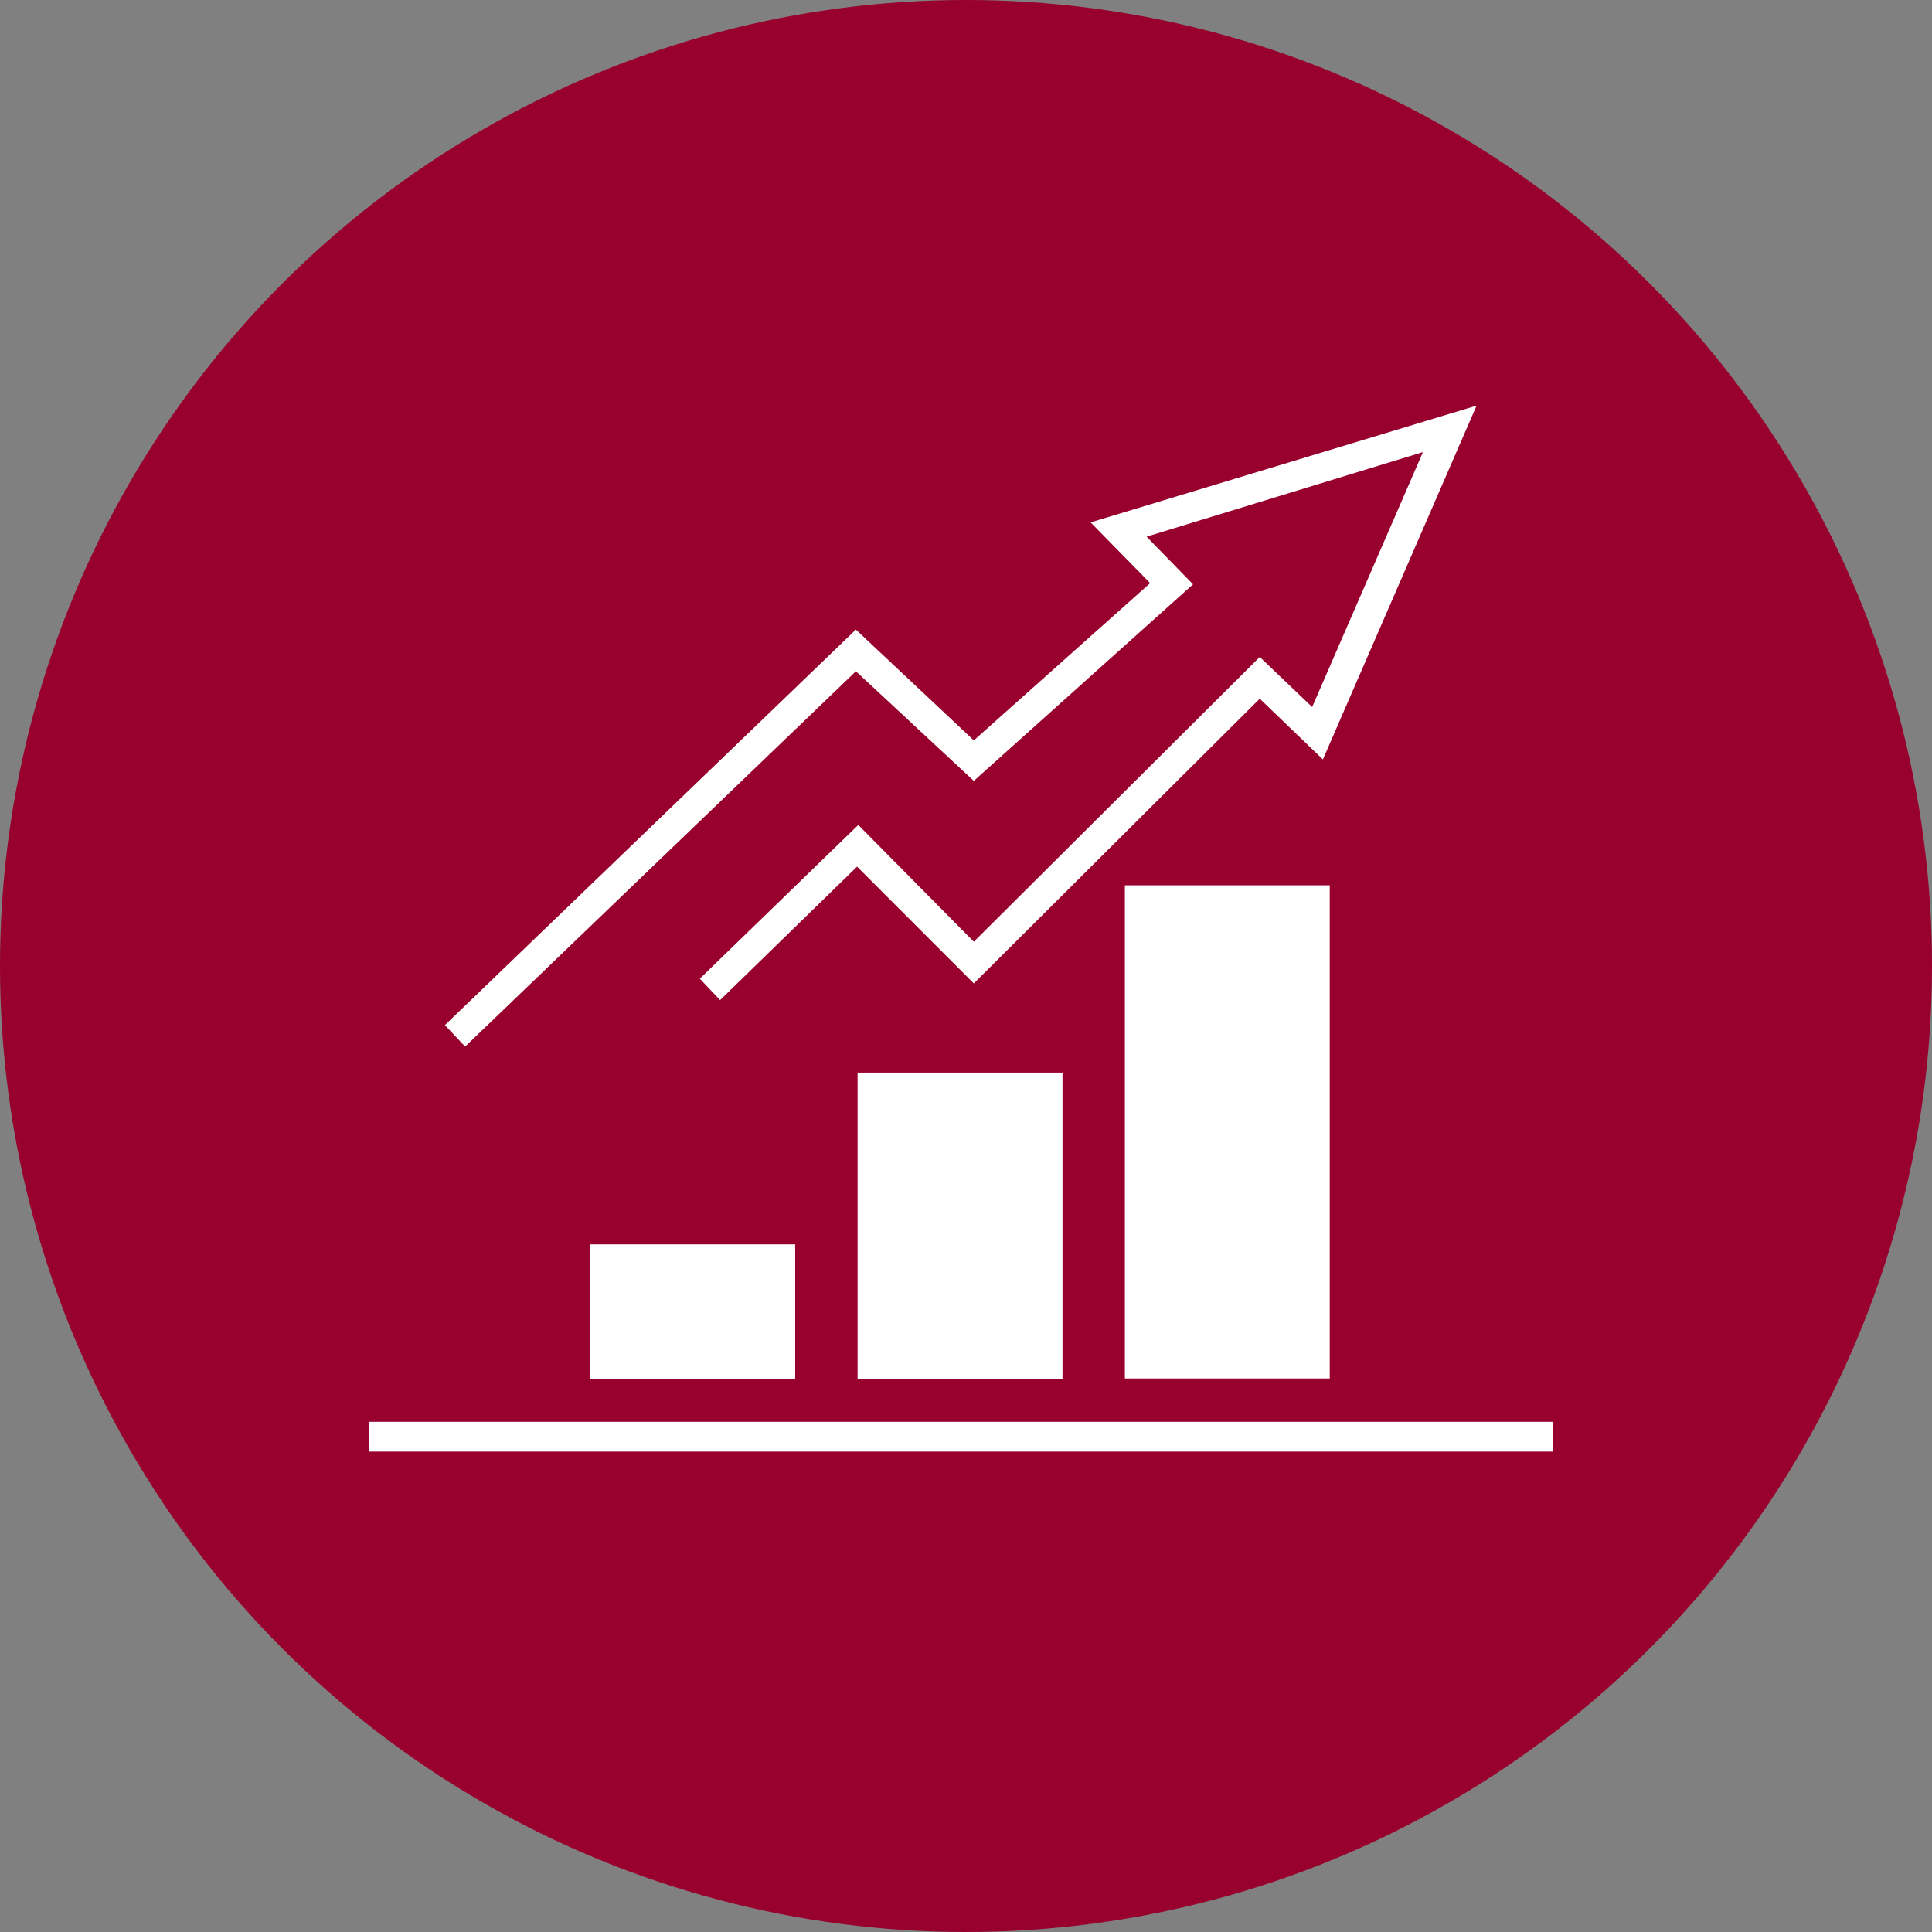 <?xml version="1.0" encoding="UTF-8"?>
<svg id="Layer_2" data-name="Layer 2" xmlns="http://www.w3.org/2000/svg" viewBox="0 0 499 499">
  <rect x="0" y="0" width="499" height="499" fill="#808080" stroke="none"/>
  <defs>
    <style>
      .cls-1 {
        fill: #fff;
      }

      .cls-2 {
        fill: #98002e;
      }
    </style>
  </defs>
  <circle class="cls-2" cx="249.5" cy="249.5" r="249.5"/>
  <g id="Bar_chart_increase" data-name="Bar chart increase">
    <polygon class="cls-1" points="381.37 104.77 281.68 134.92 297.06 150.61 251.52 191.23 221.06 162.61 114.91 264.77 120.14 270.31 221.06 173.38 251.52 201.69 308.14 150.92 296.14 138.61 367.52 116.77 338.91 182.61 325.37 169.69 251.52 243.23 221.68 213.07 180.75 252.77 185.98 258.31 221.37 223.84 251.52 254 325.37 180.46 341.68 196.15 381.37 104.77"/>
    <g>
      <rect class="cls-1" x="290.53" y="228.66" width="52.92" height="127.38"/>
      <rect class="cls-1" x="221.5" y="277.03" width="52.92" height="79.08"/>
      <rect class="cls-1" x="152.46" y="321.4" width="52.92" height="34.77"/>
      <rect class="cls-1" x="95.22" y="367.23" width="305.84" height="7.69"/>
    </g>
  </g>
</svg>